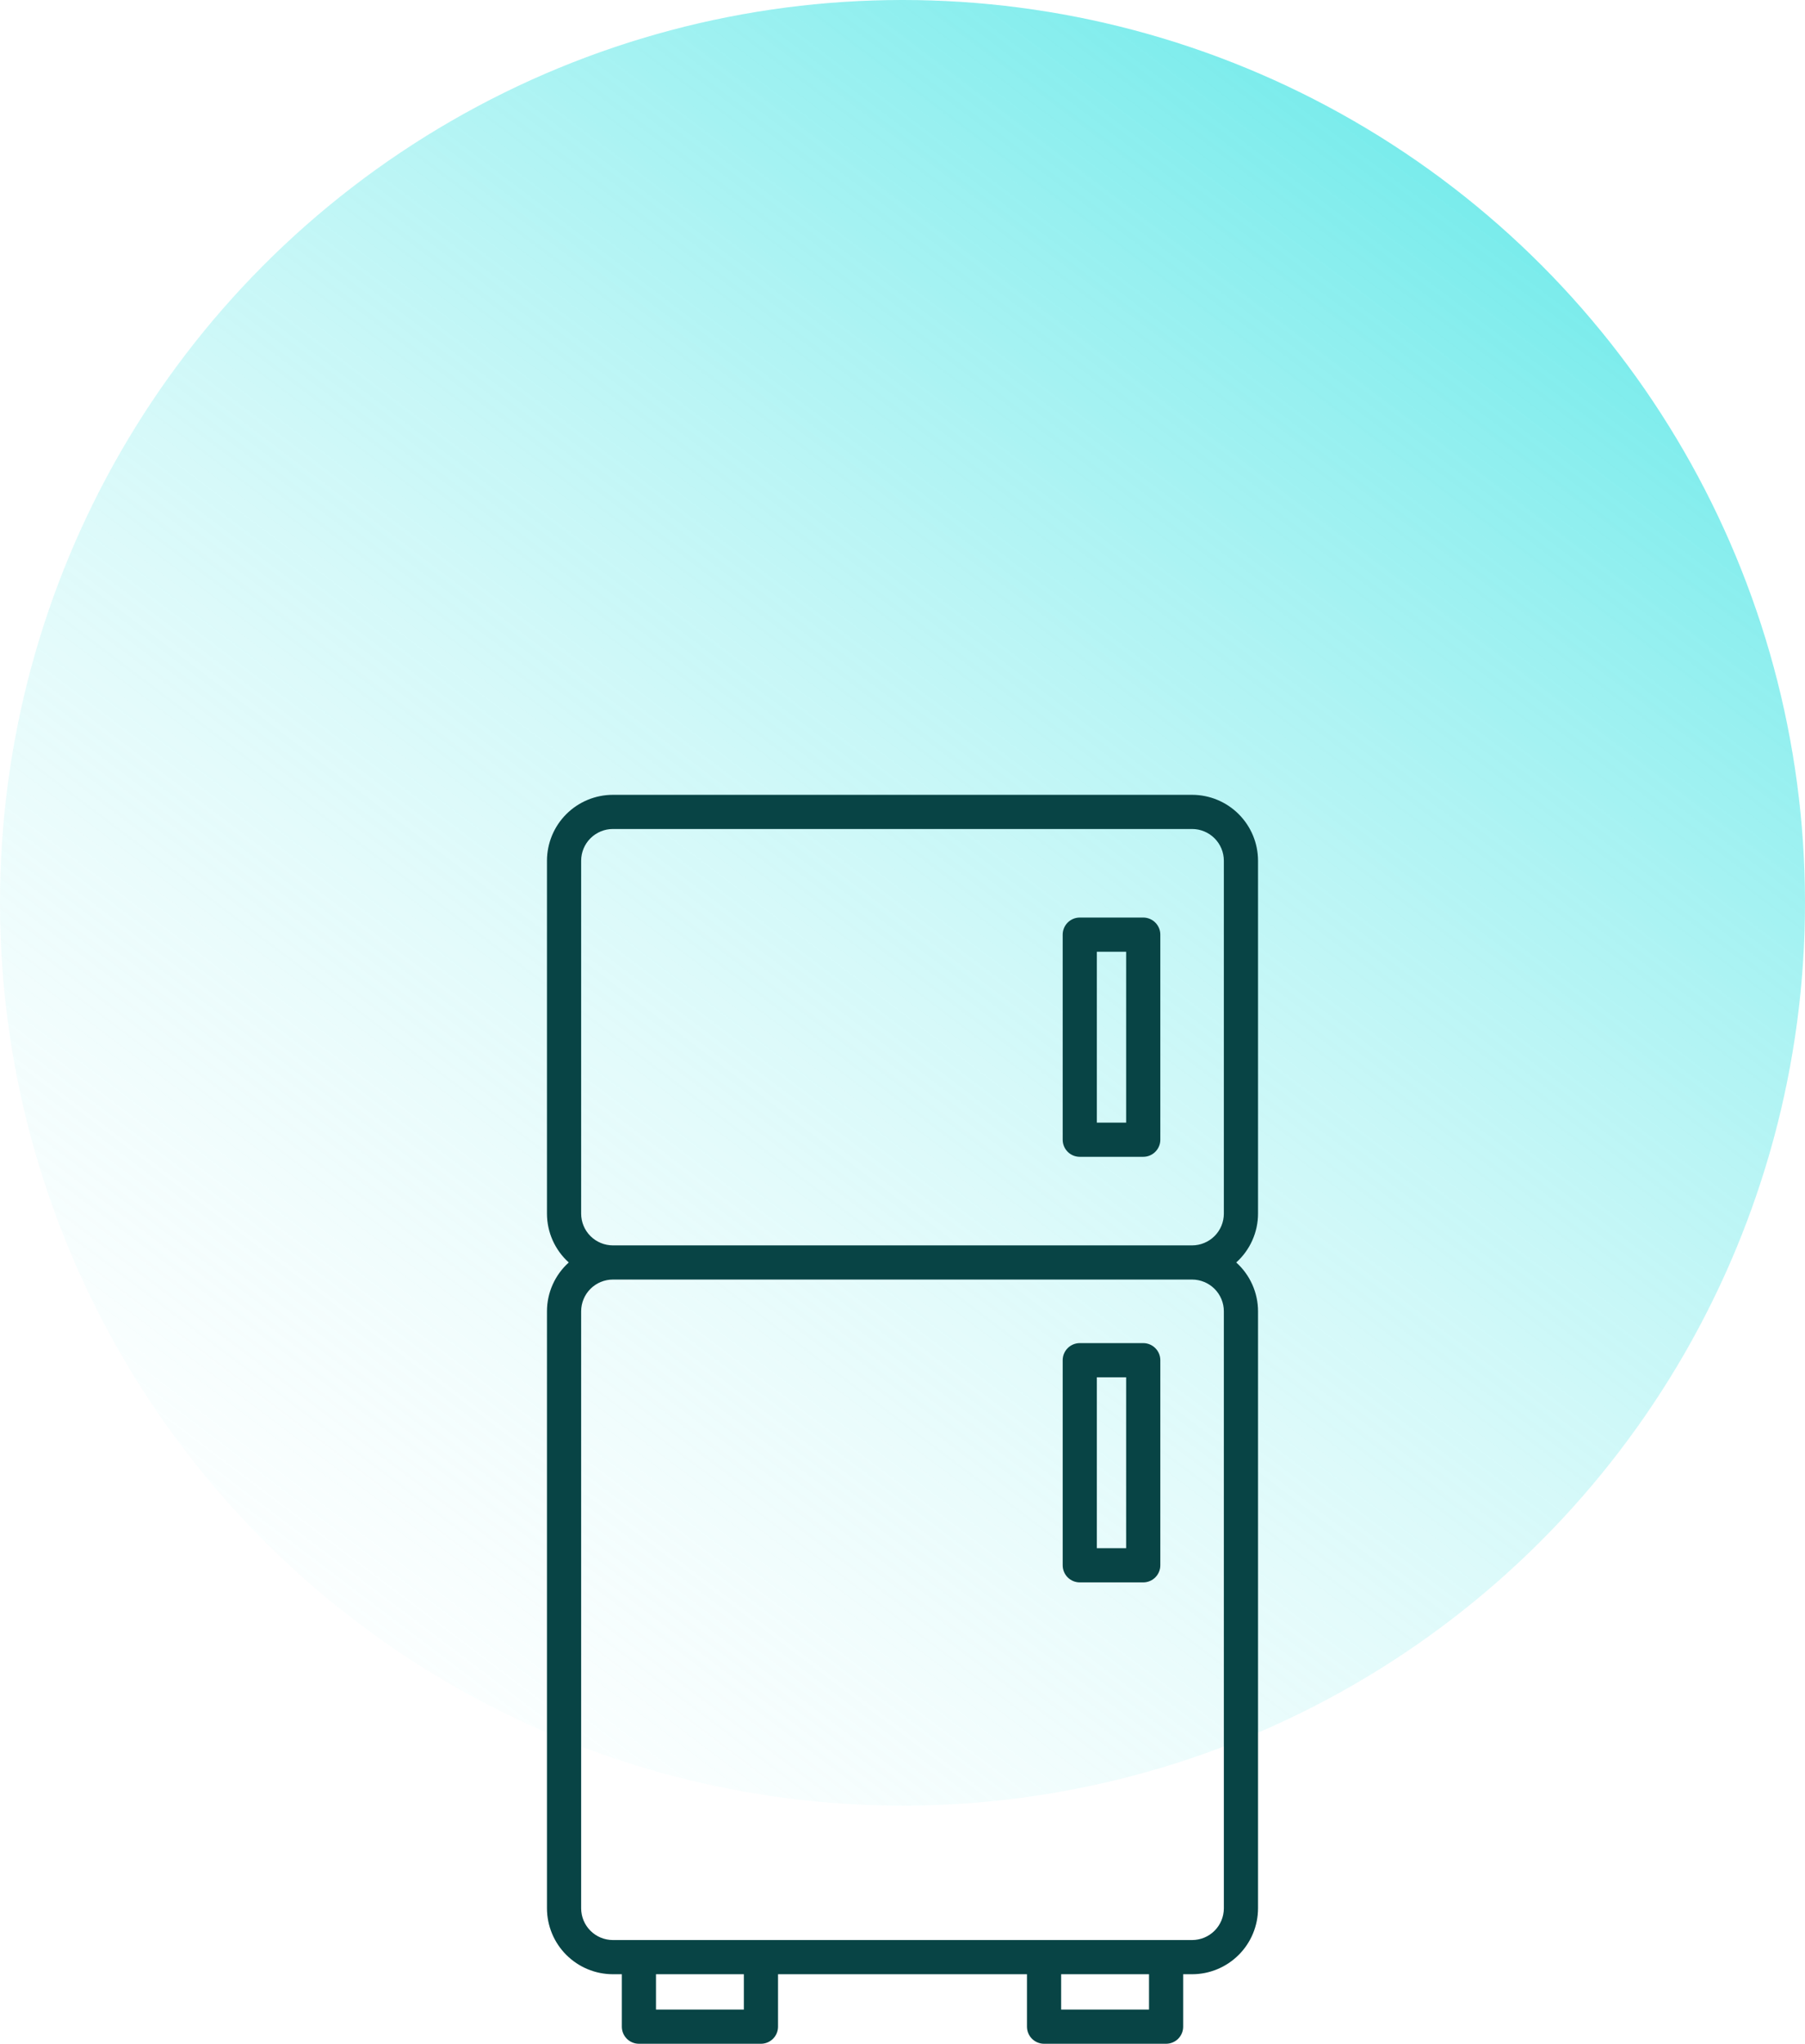 <svg width="91" height="103" viewBox="0 0 91 103" fill="none" xmlns="http://www.w3.org/2000/svg">
<circle cx="45.5" cy="45.5" r="45.5" fill="url(#paint0_linear_22_198)"/>
<g clip-path="url(#clip0_22_198)">
<path d="M63.424 61.164V43.379C63.423 42.498 63.073 41.654 62.45 41.031C61.827 40.408 60.983 40.058 60.102 40.057H30.898C30.017 40.058 29.173 40.408 28.55 41.031C27.927 41.654 27.577 42.498 27.576 43.379V61.164C27.576 61.628 27.674 62.087 27.863 62.511C28.053 62.935 28.329 63.315 28.675 63.625C28.329 63.935 28.053 64.315 27.863 64.739C27.674 65.163 27.576 65.622 27.576 66.086V96.173C27.577 97.054 27.927 97.899 28.55 98.521C29.173 99.144 30.017 99.495 30.898 99.496H31.35V102.139C31.35 102.367 31.44 102.586 31.602 102.748C31.763 102.909 31.983 103 32.211 103H38.363C38.592 103 38.811 102.909 38.972 102.748C39.134 102.586 39.225 102.367 39.225 102.139V99.496H51.775V102.139C51.775 102.367 51.866 102.586 52.028 102.748C52.189 102.909 52.408 103 52.637 103H58.789C59.017 103 59.237 102.909 59.398 102.748C59.56 102.586 59.65 102.367 59.65 102.139V99.496H60.102C60.983 99.495 61.827 99.144 62.45 98.521C63.073 97.899 63.423 97.054 63.424 96.173V66.086C63.424 65.622 63.326 65.163 63.136 64.739C62.947 64.315 62.671 63.935 62.325 63.625C62.671 63.315 62.947 62.935 63.136 62.511C63.326 62.087 63.424 61.628 63.424 61.164ZM37.502 101.277H33.072V99.496H37.502V101.277ZM57.928 101.277H53.498V99.496H57.928V101.277ZM61.701 66.086V96.173C61.701 96.597 61.532 97.004 61.232 97.304C60.932 97.604 60.526 97.772 60.102 97.773H30.898C30.474 97.772 30.068 97.604 29.768 97.304C29.468 97.004 29.299 96.597 29.299 96.173V66.086C29.299 65.662 29.468 65.255 29.768 64.955C30.068 64.656 30.474 64.487 30.898 64.486H60.102C60.526 64.487 60.932 64.656 61.232 64.955C61.532 65.255 61.701 65.662 61.701 66.086ZM30.898 62.764C30.474 62.763 30.068 62.594 29.768 62.295C29.468 61.995 29.299 61.588 29.299 61.164V43.379C29.299 42.955 29.468 42.548 29.768 42.248C30.068 41.949 30.474 41.78 30.898 41.779H60.102C60.526 41.78 60.932 41.949 61.232 42.248C61.532 42.548 61.701 42.955 61.701 43.379V61.164C61.701 61.588 61.532 61.995 61.232 62.295C60.932 62.594 60.526 62.763 60.102 62.764H30.898Z" fill="#084445"/>
<path d="M57.636 46.242H54.437C54.209 46.242 53.99 46.333 53.828 46.494C53.667 46.656 53.576 46.875 53.576 47.103V57.439C53.576 57.668 53.667 57.887 53.828 58.048C53.99 58.21 54.209 58.3 54.437 58.3H57.636C57.865 58.3 58.084 58.21 58.245 58.048C58.407 57.887 58.498 57.668 58.498 57.439V47.103C58.498 46.875 58.407 46.656 58.245 46.494C58.084 46.333 57.865 46.242 57.636 46.242ZM56.775 56.578H55.298V47.965H56.775V56.578Z" fill="#084445"/>
<path d="M54.437 79.748H57.636C57.865 79.748 58.084 79.657 58.245 79.496C58.407 79.334 58.498 79.115 58.498 78.887V68.551C58.498 68.322 58.407 68.103 58.245 67.942C58.084 67.78 57.865 67.689 57.636 67.689H54.437C54.209 67.689 53.99 67.78 53.828 67.942C53.667 68.103 53.576 68.322 53.576 68.551V78.887C53.576 79.115 53.667 79.334 53.828 79.496C53.99 79.657 54.209 79.748 54.437 79.748ZM55.298 69.412H56.775V78.025H55.298V69.412Z" fill="#084445"/>
</g>
<defs>
<linearGradient id="paint0_linear_22_198" x1="91" y1="16.43" x2="20.222" y2="109.958" gradientUnits="userSpaceOnUse">
<stop stop-color="#3DE3E3" stop-opacity="0.75"/>
<stop offset="1" stop-color="white" stop-opacity="0"/>
</linearGradient>
<clipPath id="clip0_22_198">
<rect width="63" height="63" fill="white" transform="translate(14 40)"/>
</clipPath>
</defs>
</svg>
